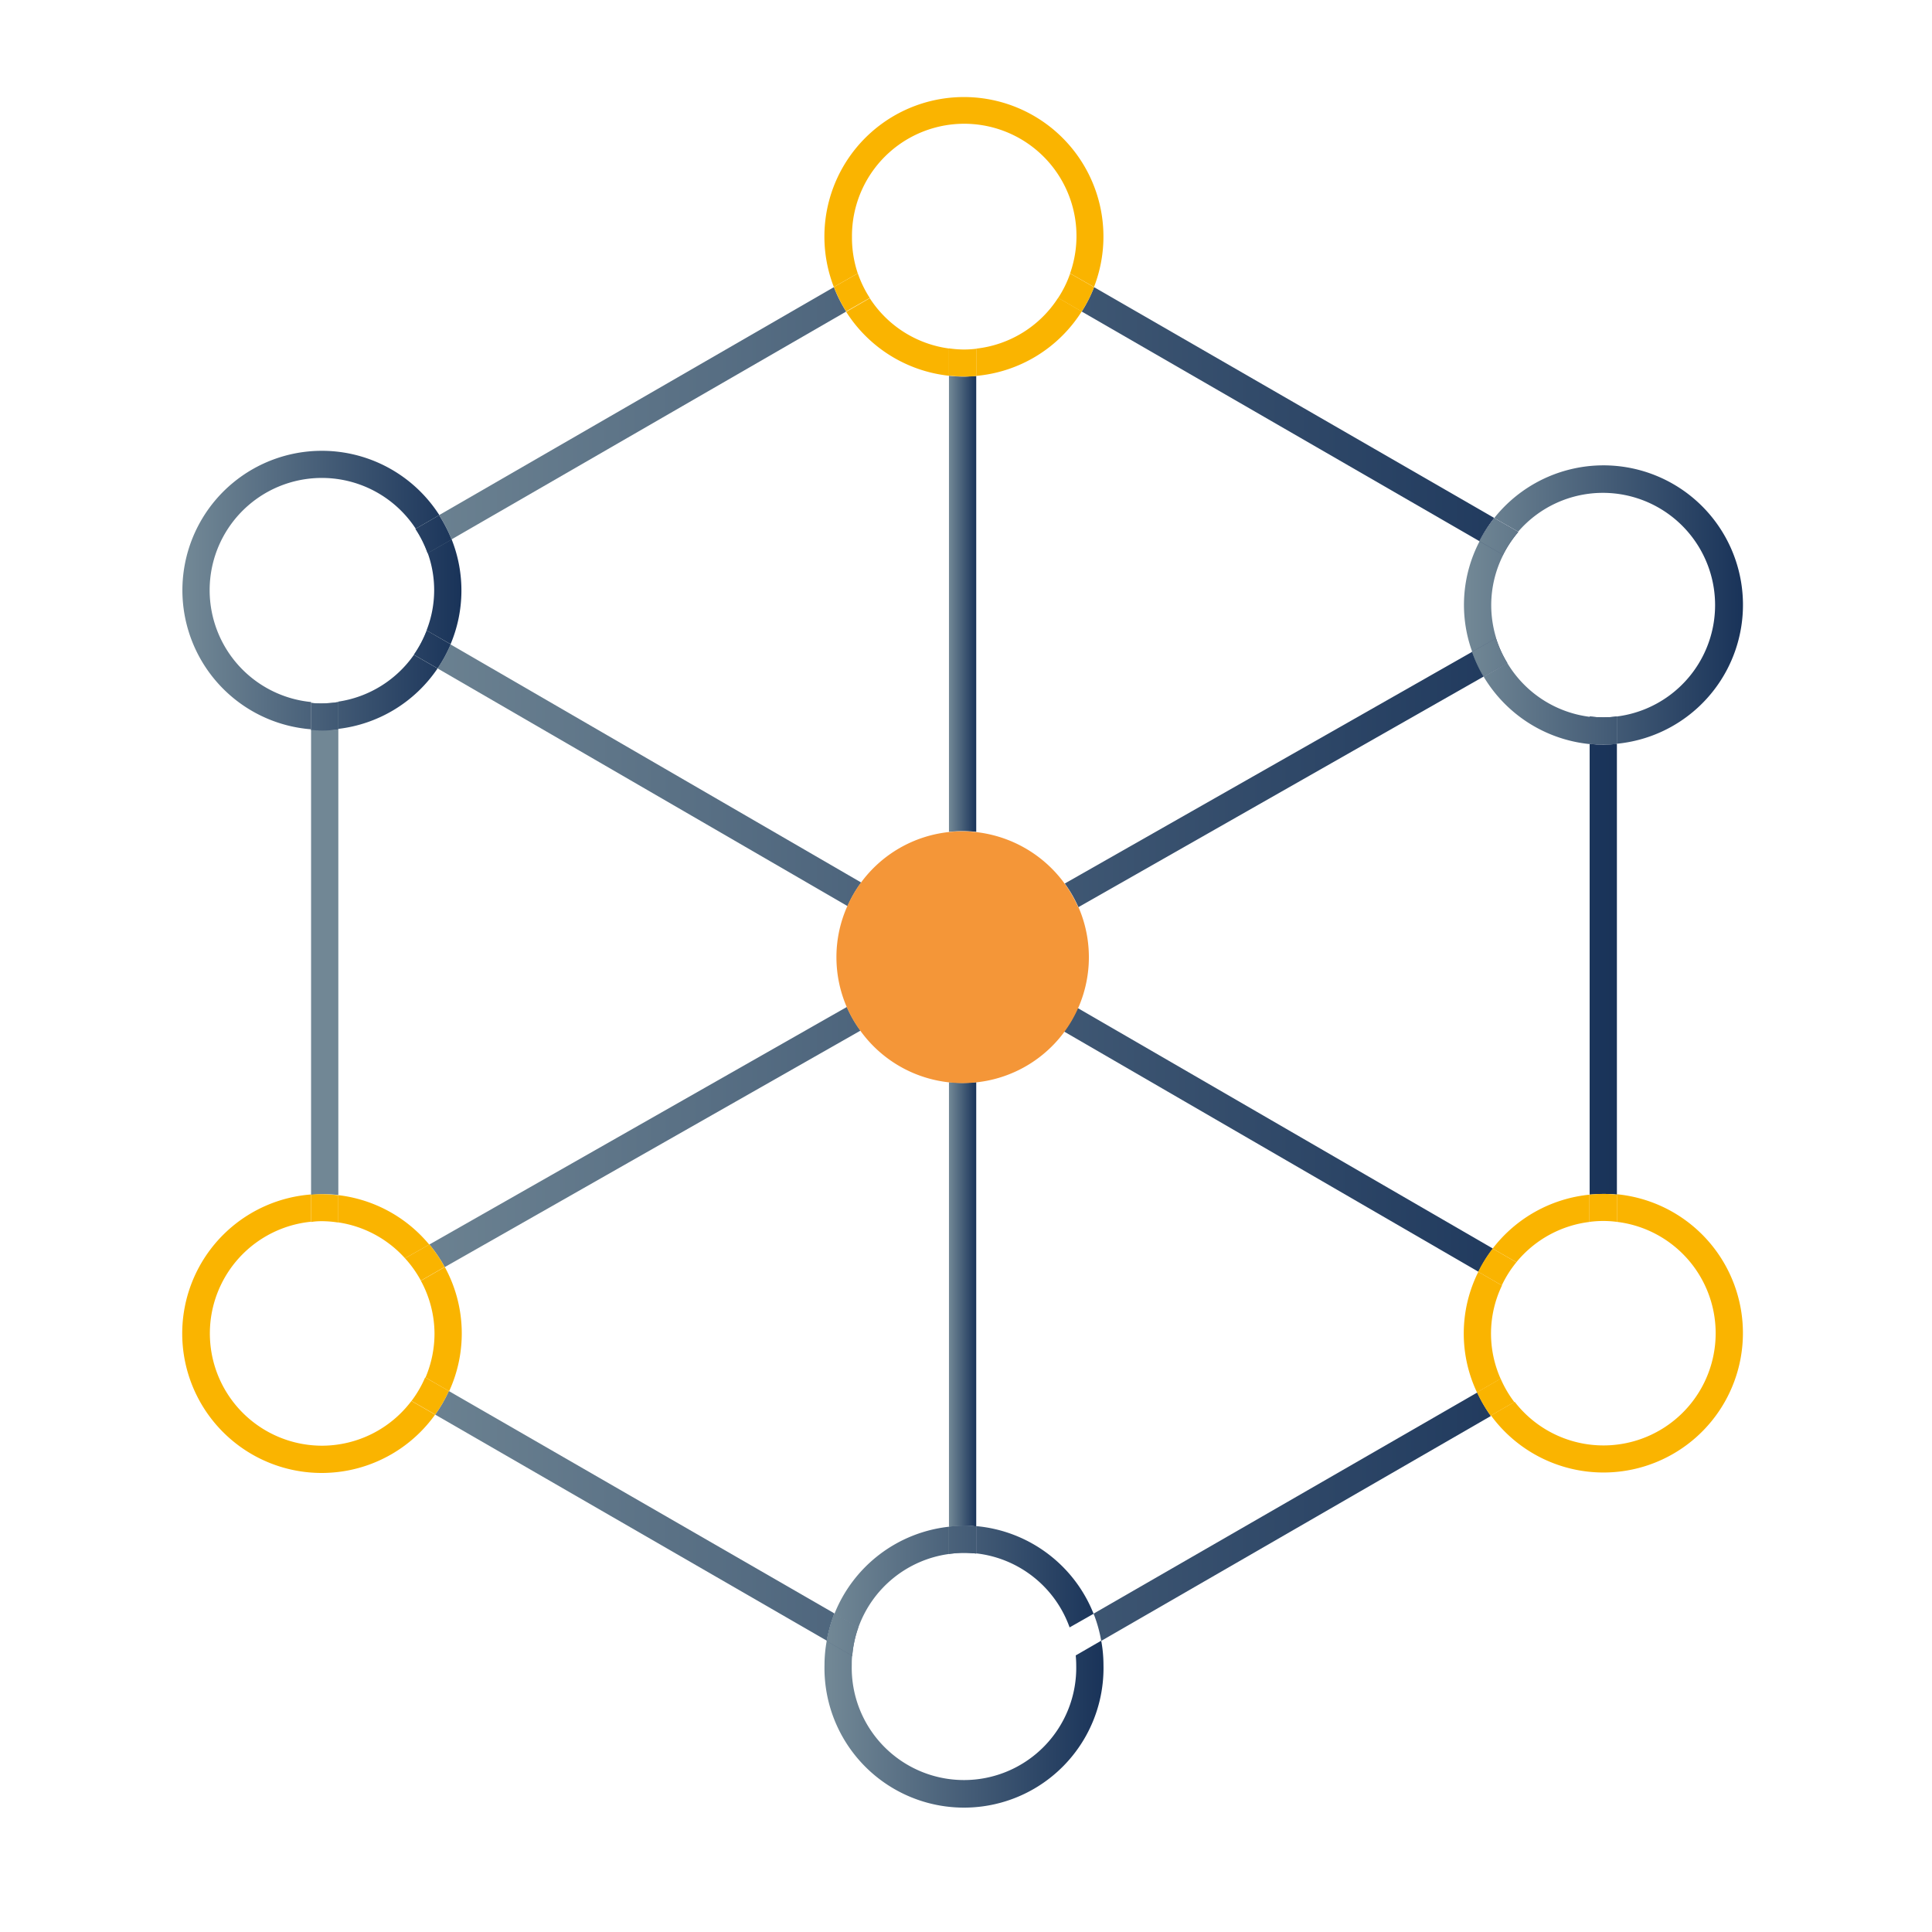 <?xml version="1.0"?>
<svg xmlns="http://www.w3.org/2000/svg" xmlns:xlink="http://www.w3.org/1999/xlink" id="Layer_1" data-name="Layer 1" viewBox="0 0 283.46 283.46">
  <defs>
    <linearGradient id="New_Gradient_Swatch_1" x1="46.22" y1="167.24" x2="236.23" y2="167.24" gradientUnits="userSpaceOnUse">
      <stop offset="0.02" stop-color="#718795"/>
      <stop offset="1" stop-color="#193359"/>
    </linearGradient>
    <linearGradient id="New_Gradient_Swatch_1-2" x1="46.22" y1="113.74" x2="236.23" y2="113.74" xlink:href="#New_Gradient_Swatch_1"/>
    <linearGradient id="New_Gradient_Swatch_1-3" x1="46.24" y1="166.83" x2="236.22" y2="166.83" xlink:href="#New_Gradient_Swatch_1"/>
    <linearGradient id="New_Gradient_Swatch_1-4" x1="46.24" y1="114.35" x2="236.22" y2="114.35" xlink:href="#New_Gradient_Swatch_1"/>
    <linearGradient id="New_Gradient_Swatch_1-5" x1="139.23" y1="88.59" x2="143.23" y2="88.59" xlink:href="#New_Gradient_Swatch_1"/>
    <linearGradient id="New_Gradient_Swatch_1-6" x1="139.23" y1="191.36" x2="143.23" y2="191.36" xlink:href="#New_Gradient_Swatch_1"/>
    <linearGradient id="New_Gradient_Swatch_1-7" x1="45.64" y1="142.21" x2="237.23" y2="142.21" xlink:href="#New_Gradient_Swatch_1"/>
    <linearGradient id="New_Gradient_Swatch_1-8" x1="45.64" y1="222.41" x2="237.23" y2="222.41" xlink:href="#New_Gradient_Swatch_1"/>
    <linearGradient id="New_Gradient_Swatch_1-9" x1="45.64" y1="222.5" x2="237.23" y2="222.5" xlink:href="#New_Gradient_Swatch_1"/>
    <linearGradient id="New_Gradient_Swatch_1-10" x1="45.64" y1="141.14" x2="237.23" y2="141.14" xlink:href="#New_Gradient_Swatch_1"/>
    <linearGradient id="New_Gradient_Swatch_1-11" x1="45.64" y1="60.64" x2="237.23" y2="60.64" xlink:href="#New_Gradient_Swatch_1"/>
    <linearGradient id="New_Gradient_Swatch_1-12" x1="45.64" y1="60.77" x2="237.23" y2="60.77" xlink:href="#New_Gradient_Swatch_1"/>
    <linearGradient id="New_Gradient_Swatch_1-13" x1="214.76" y1="87.51" x2="255.7" y2="87.51" xlink:href="#New_Gradient_Swatch_1"/>
    <linearGradient id="New_Gradient_Swatch_1-14" x1="214.76" y1="88.73" x2="255.7" y2="88.73" xlink:href="#New_Gradient_Swatch_1"/>
    <linearGradient id="New_Gradient_Swatch_1-15" x1="214.76" y1="103.22" x2="255.7" y2="103.22" xlink:href="#New_Gradient_Swatch_1"/>
    <linearGradient id="New_Gradient_Swatch_1-16" x1="46.24" y1="96.44" x2="236.22" y2="96.44" xlink:href="#New_Gradient_Swatch_1"/>
    <linearGradient id="New_Gradient_Swatch_1-17" x1="214.76" y1="96.44" x2="255.7" y2="96.44" xlink:href="#New_Gradient_Swatch_1"/>
    <linearGradient id="New_Gradient_Swatch_1-18" x1="45.64" y1="78.72" x2="237.23" y2="78.72" xlink:href="#New_Gradient_Swatch_1"/>
    <linearGradient id="New_Gradient_Swatch_1-19" x1="214.76" y1="78.72" x2="255.7" y2="78.72" xlink:href="#New_Gradient_Swatch_1"/>
    <linearGradient id="New_Gradient_Swatch_1-20" x1="45.64" y1="107.18" x2="237.23" y2="107.18" xlink:href="#New_Gradient_Swatch_1"/>
    <linearGradient id="New_Gradient_Swatch_1-21" x1="214.76" y1="107.18" x2="255.7" y2="107.18" xlink:href="#New_Gradient_Swatch_1"/>
    <linearGradient id="New_Gradient_Swatch_1-22" x1="120.97" y1="231.36" x2="161.9" y2="231.36" xlink:href="#New_Gradient_Swatch_1"/>
    <linearGradient id="New_Gradient_Swatch_1-23" x1="120.97" y1="252.74" x2="161.9" y2="252.74" xlink:href="#New_Gradient_Swatch_1"/>
    <linearGradient id="New_Gradient_Swatch_1-24" x1="120.97" y1="231.35" x2="161.9" y2="231.35" xlink:href="#New_Gradient_Swatch_1"/>
    <linearGradient id="New_Gradient_Swatch_1-25" x1="139.23" y1="225.9" x2="143.23" y2="225.9" xlink:href="#New_Gradient_Swatch_1"/>
    <linearGradient id="New_Gradient_Swatch_1-26" x1="120.97" y1="225.9" x2="161.9" y2="225.9" xlink:href="#New_Gradient_Swatch_1"/>
    <linearGradient id="New_Gradient_Swatch_1-27" x1="45.64" y1="239.82" x2="237.23" y2="239.82" xlink:href="#New_Gradient_Swatch_1"/>
    <linearGradient id="New_Gradient_Swatch_1-28" x1="120.97" y1="239.82" x2="161.9" y2="239.82" xlink:href="#New_Gradient_Swatch_1"/>
    <linearGradient id="New_Gradient_Swatch_1-31" x1="26.76" y1="86.85" x2="67.7" y2="86.85" xlink:href="#New_Gradient_Swatch_1"/>
    <linearGradient id="New_Gradient_Swatch_1-32" x1="26.76" y1="101.51" x2="67.7" y2="101.51" xlink:href="#New_Gradient_Swatch_1"/>
    <linearGradient id="New_Gradient_Swatch_1-33" x1="26.76" y1="86.61" x2="67.7" y2="86.61" xlink:href="#New_Gradient_Swatch_1"/>
    <linearGradient id="New_Gradient_Swatch_1-34" x1="46.22" y1="95.29" x2="236.23" y2="95.29" xlink:href="#New_Gradient_Swatch_1"/>
    <linearGradient id="New_Gradient_Swatch_1-35" x1="26.76" y1="95.29" x2="67.7" y2="95.29" xlink:href="#New_Gradient_Swatch_1"/>
    <linearGradient id="New_Gradient_Swatch_1-36" x1="45.64" y1="105.02" x2="237.23" y2="105.02" xlink:href="#New_Gradient_Swatch_1"/>
    <linearGradient id="New_Gradient_Swatch_1-37" x1="26.76" y1="105.02" x2="67.7" y2="105.02" xlink:href="#New_Gradient_Swatch_1"/>
    <linearGradient id="New_Gradient_Swatch_1-38" x1="45.64" y1="78.38" x2="237.23" y2="78.38" xlink:href="#New_Gradient_Swatch_1"/>
    <linearGradient id="New_Gradient_Swatch_1-39" x1="26.76" y1="78.38" x2="67.7" y2="78.38" xlink:href="#New_Gradient_Swatch_1"/>
  </defs>
  <title>Intranet</title>
  <path d="M63,182.59l61.3-34.85a18.45,18.45,0,0,1-1.52-7.33,18.25,18.25,0,0,1,1.59-7.47L64.2,98.07A20.46,20.46,0,0,1,49.64,107v68.37A20.42,20.42,0,0,1,63,182.59Z" style="fill:none"/>
  <path d="M139.23,224V158.77a18.47,18.47,0,0,1-13-7.56l-61,34.7a20.32,20.32,0,0,1,.62,18.18l56.57,32.66A20.49,20.49,0,0,1,139.23,224Z" style="fill:none"/>
  <path d="M220.36,188.6a16.29,16.29,0,0,0-.19,13.67l11.91-6.88Z" style="fill:none"/>
  <path d="M216.9,186.59l-60.81-35.25a18.42,18.42,0,0,1-12.86,7.43v65.14a20.51,20.51,0,0,1,17.22,12.84l56.25-32.47a20.21,20.21,0,0,1,.2-17.69Z" style="fill:none"/>
  <path d="M143.23,55.17v66.88a18.47,18.47,0,0,1,13,7.56l59.78-34a20.16,20.16,0,0,1,1.09-16.23L158.71,45.71A20.45,20.45,0,0,1,143.23,55.17Z" style="fill:none"/>
  <path d="M217.68,99.26l-59.5,33.82a18.41,18.41,0,0,1-.07,14.81L219,183.19a20.46,20.46,0,0,1,14.21-7.92V109.15A20.49,20.49,0,0,1,217.68,99.26Z" style="fill:none"/>
  <path d="M66.11,94.55l60.25,34.93a18.44,18.44,0,0,1,12.87-7.43V55.13a20.46,20.46,0,0,1-15.08-9.42L66.25,79.14a20.3,20.3,0,0,1-.14,15.41Z" style="fill:none"/>
  <path d="M158.11,147.89a18.56,18.56,0,0,1-2,3.45l60.81,35.25a19.93,19.93,0,0,1,2.12-3.4Z" style="fill:url(#New_Gradient_Swatch_1)"/>
  <path d="M66.11,94.55a20.6,20.6,0,0,1-1.91,3.52l60.15,34.87a18.05,18.05,0,0,1,2-3.46Z" style="fill:url(#New_Gradient_Swatch_1-2)"/>
  <path d="M63,182.59a20,20,0,0,1,2.25,3.32l61-34.7a17.75,17.75,0,0,1-2-3.47Z" style="fill:url(#New_Gradient_Swatch_1-3)"/>
  <path d="M217.68,99.26A19.75,19.75,0,0,1,216,95.63l-59.78,34a18.59,18.59,0,0,1,2,3.47Z" style="fill:url(#New_Gradient_Swatch_1-4)"/>
  <path d="M143.23,122.05V55.17c-.59,0-1.19.09-1.8.09a20,20,0,0,1-2.2-.13v66.92a18.24,18.24,0,0,1,4,0Z" style="fill:url(#New_Gradient_Swatch_1-5)"/>
  <path d="M139.23,158.77V224a20,20,0,0,1,2.2-.13c.61,0,1.21,0,1.8.09V158.77a18.24,18.24,0,0,1-4,0Z" style="fill:url(#New_Gradient_Swatch_1-6)"/>
  <path d="M233.23,109.15v66.12c.66-.06,1.33-.1,2-.1s1.34,0,2,.1V109.15c-.66.06-1.32.1-2,.1S233.89,109.21,233.23,109.15Z" style="fill:url(#New_Gradient_Swatch_1-7)"/>
  <path d="M65.85,204.09a20.53,20.53,0,0,1-2,3.46l57.46,33.17a20.5,20.5,0,0,1,1.12-4Z" style="fill:url(#New_Gradient_Swatch_1-8)"/>
  <path d="M160.45,236.75a20.5,20.5,0,0,1,1.12,4l57.17-33a20.91,20.91,0,0,1-2-3.44Z" style="fill:url(#New_Gradient_Swatch_1-9)"/>
  <path d="M49.64,175.33V107a19.25,19.25,0,0,1-2.41.16c-.54,0-1.07,0-1.59-.08v68.21c.52,0,1-.08,1.59-.08A19.25,19.25,0,0,1,49.64,175.33Z" style="fill:url(#New_Gradient_Swatch_1-10)"/>
  <path d="M124.15,45.71a20.68,20.68,0,0,1-1.8-3.58L64.42,75.58a21,21,0,0,1,1.83,3.56Z" style="fill:url(#New_Gradient_Swatch_1-11)"/>
  <path d="M217.06,79.4A20.36,20.36,0,0,1,219.24,76L160.52,42.13a20,20,0,0,1-1.81,3.58Z" style="fill:url(#New_Gradient_Swatch_1-12)"/>
  <path d="M216,95.63l3.52-2a16.55,16.55,0,0,1-.73-4.85,16.36,16.36,0,0,1,1.77-7.38l-3.47-2A20.16,20.16,0,0,0,216,95.63Z" style="fill:url(#New_Gradient_Swatch_1-13)"/>
  <path d="M235.23,72.31a16.47,16.47,0,0,1,2,32.81v4a20.47,20.47,0,1,0-18-33.11l3.51,2A16.43,16.43,0,0,1,235.23,72.31Z" style="fill:url(#New_Gradient_Swatch_1-14)"/>
  <path d="M221.15,97.28l-3.47,2a20.49,20.49,0,0,0,15.55,9.89v-4A16.49,16.49,0,0,1,221.15,97.28Z" style="fill:url(#New_Gradient_Swatch_1-15)"/>
  <path d="M221.15,97.28a16.5,16.5,0,0,1-1.66-3.65l-3.52,2a19.75,19.75,0,0,0,1.71,3.63Z" style="fill:url(#New_Gradient_Swatch_1-16)"/>
  <path d="M221.15,97.28a16.5,16.5,0,0,1-1.66-3.65l-3.52,2a19.75,19.75,0,0,0,1.71,3.63Z" style="fill:url(#New_Gradient_Swatch_1-17)"/>
  <path d="M220.53,81.4a17,17,0,0,1,2.22-3.34l-3.51-2a20.36,20.36,0,0,0-2.18,3.36Z" style="fill:url(#New_Gradient_Swatch_1-18)"/>
  <path d="M220.53,81.4a17,17,0,0,1,2.22-3.34l-3.51-2a20.36,20.36,0,0,0-2.18,3.36Z" style="fill:url(#New_Gradient_Swatch_1-19)"/>
  <path d="M235.23,105.25a16.52,16.52,0,0,1-2-.13v4c.66.06,1.33.1,2,.1s1.34,0,2-.1v-4A16.52,16.52,0,0,1,235.23,105.25Z" style="fill:url(#New_Gradient_Swatch_1-20)"/>
  <path d="M235.23,105.25a16.52,16.52,0,0,1-2-.13v4c.66.06,1.33.1,2,.1s1.34,0,2-.1v-4A16.52,16.52,0,0,1,235.23,105.25Z" style="fill:url(#New_Gradient_Swatch_1-21)"/>
  <path d="M219,183.19l3.48,2a16.45,16.45,0,0,1,10.73-5.91v-4A20.46,20.46,0,0,0,219,183.19Z" style="fill:#fab400"/>
  <path d="M237.23,175.27v4a16.46,16.46,0,1,1-15,26.4l-3.48,2a20.46,20.46,0,1,0,18.49-32.45Z" style="fill:#fab400"/>
  <path d="M220.36,188.6l-3.46-2a20.21,20.21,0,0,0-.2,17.69l3.47-2a16.29,16.29,0,0,1,.19-13.67Z" style="fill:#fab400"/>
  <path d="M219,183.19a19.93,19.93,0,0,0-2.12,3.4l3.46,2a16.31,16.31,0,0,1,2.14-3.39Z" style="fill:#fab400"/>
  <path d="M220.17,202.27l-3.47,2a20.91,20.91,0,0,0,2,3.44l3.48-2A16.48,16.48,0,0,1,220.17,202.27Z" style="fill:#fab400"/>
  <path d="M233.23,175.27v4a15.45,15.45,0,0,1,4,0v-4c-.66-.06-1.32-.1-2-.1S233.89,175.21,233.23,175.27Z" style="fill:#fab400"/>
  <path d="M139.23,228v-4a20.49,20.49,0,0,0-16.81,12.8l3.51,2A16.49,16.49,0,0,1,139.23,228Z" style="fill:url(#New_Gradient_Swatch_1-22)"/>
  <path d="M157.9,244.29a16.47,16.47,0,1,1-32.93,0c0-.48,0-.94.07-1.41l-3.74-2.16a20,20,0,0,0-.33,3.57,20.47,20.47,0,1,0,40.93,0,20,20,0,0,0-.33-3.57l-3.74,2.16C157.87,243.35,157.9,243.81,157.9,244.29Z" style="fill:url(#New_Gradient_Swatch_1-23)"/>
  <path d="M143.23,223.91v4a16.51,16.51,0,0,1,13.7,10.86l3.52-2A20.51,20.51,0,0,0,143.23,223.91Z" style="fill:url(#New_Gradient_Swatch_1-24)"/>
  <path d="M139.23,224v4a15.93,15.93,0,0,1,2.2-.17,17.77,17.77,0,0,1,1.8.1v-4c-.59,0-1.19-.09-1.8-.09A20,20,0,0,0,139.23,224Z" style="fill:url(#New_Gradient_Swatch_1-25)"/>
  <path d="M139.23,224v4a15.93,15.93,0,0,1,2.2-.17,17.77,17.77,0,0,1,1.8.1v-4c-.59,0-1.19-.09-1.8-.09A20,20,0,0,0,139.23,224Z" style="fill:url(#New_Gradient_Swatch_1-26)"/>
  <path d="M125.93,238.78l-3.51-2a20.5,20.5,0,0,0-1.12,4l3.74,2.16A16.37,16.37,0,0,1,125.93,238.78Z" style="fill:url(#New_Gradient_Swatch_1-27)"/>
  <path d="M125.93,238.78l-3.51-2a20.5,20.5,0,0,0-1.12,4l3.74,2.16A16.37,16.37,0,0,1,125.93,238.78Z" style="fill:url(#New_Gradient_Swatch_1-28)"/>
  <path d="M156.93,238.78a16,16,0,0,1,.9,4.1l3.74-2.16a20.5,20.5,0,0,0-1.12-4Z" style="fill:url(#New_Gradient_Swatch_1-27)"/>
  <path d="M156.93,238.78a16,16,0,0,1,.9,4.1l3.74-2.16a20.5,20.5,0,0,0-1.12-4Z" style="fill:url(#New_Gradient_Swatch_1-28)"/>
  <path d="M139.23,55.13v-4a16.45,16.45,0,0,1-11.62-7.38l-3.46,2A20.46,20.46,0,0,0,139.23,55.13Z" style="fill:#fab400"/>
  <path d="M125,34.79a16.47,16.47,0,1,1,32,5.32l3.51,2a20.47,20.47,0,1,0-38.17,0l3.51-2A16.49,16.49,0,0,1,125,34.79Z" style="fill:#fab400"/>
  <path d="M143.23,51.15v4a20.45,20.45,0,0,0,15.48-9.46l-3.46-2A16.43,16.43,0,0,1,143.23,51.15Z" style="fill:#fab400"/>
  <path d="M143.23,55.17v-4a15.26,15.26,0,0,1-1.8.11,15.93,15.93,0,0,1-2.2-.17v4a20,20,0,0,0,2.2.13C142,55.26,142.64,55.22,143.23,55.17Z" style="fill:#fab400"/>
  <path d="M155.25,43.71l3.46,2a20,20,0,0,0,1.81-3.58l-3.51-2A16,16,0,0,1,155.25,43.71Z" style="fill:#fab400"/>
  <path d="M127.61,43.71a16.44,16.44,0,0,1-1.75-3.6l-3.51,2a20.68,20.68,0,0,0,1.8,3.58Z" style="fill:#fab400"/>
  <path d="M59.42,184.61l3.56-2a20.42,20.42,0,0,0-13.34-7.26v4A16.38,16.38,0,0,1,59.42,184.61Z" style="fill:#fab400"/>
  <path d="M65.23,185.91l-3.48,2a16.35,16.35,0,0,1,2,7.75,16.52,16.52,0,0,1-1.32,6.45l3.47,2a20.32,20.32,0,0,0-.62-18.18Z" style="fill:#fab400"/>
  <path d="M47.23,212.11a16.47,16.47,0,0,1-1.59-32.86v-4a20.46,20.46,0,1,0,18.2,32.3l-3.48-2A16.44,16.44,0,0,1,47.23,212.11Z" style="fill:#fab400"/>
  <path d="M59.42,184.61a16.52,16.52,0,0,1,2.33,3.28l3.48-2A20,20,0,0,0,63,182.59Z" style="fill:#fab400"/>
  <path d="M62.38,202.09a16.51,16.51,0,0,1-2,3.45l3.48,2a20.53,20.53,0,0,0,2-3.46Z" style="fill:#fab400"/>
  <path d="M47.23,179.17a16,16,0,0,1,2.41.2v-4a19.25,19.25,0,0,0-2.41-.16c-.54,0-1.07,0-1.59.08v4C46.16,179.2,46.69,179.17,47.23,179.17Z" style="fill:#fab400"/>
  <path d="M62.6,92.51l3.51,2a20.3,20.3,0,0,0,.14-15.41l-3.51,2a16.14,16.14,0,0,1-.14,11.34Z" style="fill:url(#New_Gradient_Swatch_1-31)"/>
  <path d="M64.2,98.07l-3.47-2a16.49,16.49,0,0,1-11.09,6.87v4A20.46,20.46,0,0,0,64.2,98.07Z" style="fill:url(#New_Gradient_Swatch_1-32)"/>
  <path d="M30.76,86.65A16.46,16.46,0,0,1,61,77.58l3.46-2A20.46,20.46,0,1,0,45.64,107v-4A16.49,16.49,0,0,1,30.76,86.65Z" style="fill:url(#New_Gradient_Swatch_1-33)"/>
  <path d="M62.6,92.51a16.85,16.85,0,0,1-1.87,3.54l3.47,2a20.6,20.6,0,0,0,1.91-3.52Z" style="fill:url(#New_Gradient_Swatch_1-34)"/>
  <path d="M62.6,92.51a16.85,16.85,0,0,1-1.87,3.54l3.47,2a20.6,20.6,0,0,0,1.91-3.52Z" style="fill:url(#New_Gradient_Swatch_1-35)"/>
  <path d="M49.64,107v-4a16,16,0,0,1-2.41.2c-.54,0-1.07,0-1.59-.08v4c.52,0,1,.08,1.59.08A19.25,19.25,0,0,0,49.64,107Z" style="fill:url(#New_Gradient_Swatch_1-36)"/>
  <path d="M49.64,107v-4a16,16,0,0,1-2.41.2c-.54,0-1.07,0-1.59-.08v4c.52,0,1,.08,1.59.08A19.25,19.25,0,0,0,49.64,107Z" style="fill:url(#New_Gradient_Swatch_1-37)"/>
  <path d="M62.74,81.17l3.51-2a21,21,0,0,0-1.83-3.56l-3.46,2A16.69,16.69,0,0,1,62.74,81.17Z" style="fill:url(#New_Gradient_Swatch_1-38)"/>
  <path d="M62.74,81.17l3.51-2a21,21,0,0,0-1.83-3.56l-3.46,2A16.69,16.69,0,0,1,62.74,81.17Z" style="fill:url(#New_Gradient_Swatch_1-39)"/>
  <polygon points="137.21 140.39 139.23 141.56 139.23 139.25 137.21 140.39" style="fill:#f49638"/>
  <polygon points="143.23 141.57 145.25 140.43 143.23 139.26 143.23 141.57" style="fill:#f49638"/>
  <polygon points="143.23 143.88 143.23 141.57 141.22 142.72 143.23 143.88" style="fill:#f49638"/>
  <polygon points="139.23 136.94 139.23 139.25 141.24 138.1 139.23 136.94" style="fill:#f49638"/>
  <polygon points="143.23 136.97 141.24 138.1 143.23 139.26 143.23 136.97" style="fill:#f49638"/>
  <path d="M158.18,133.08a18.63,18.63,0,0,0-15-11,18.24,18.24,0,0,0-4,0,18.44,18.44,0,0,0-12.87,7.43,18.05,18.05,0,0,0-2,3.46,18.25,18.25,0,0,0-1.59,7.47,18.45,18.45,0,0,0,1.52,7.33,17.75,17.75,0,0,0,2,3.47,18.47,18.47,0,0,0,13,7.56,18.24,18.24,0,0,0,4,0,18.46,18.46,0,0,0,15-25.69Z" style="fill:#f49638"/>
</svg>

